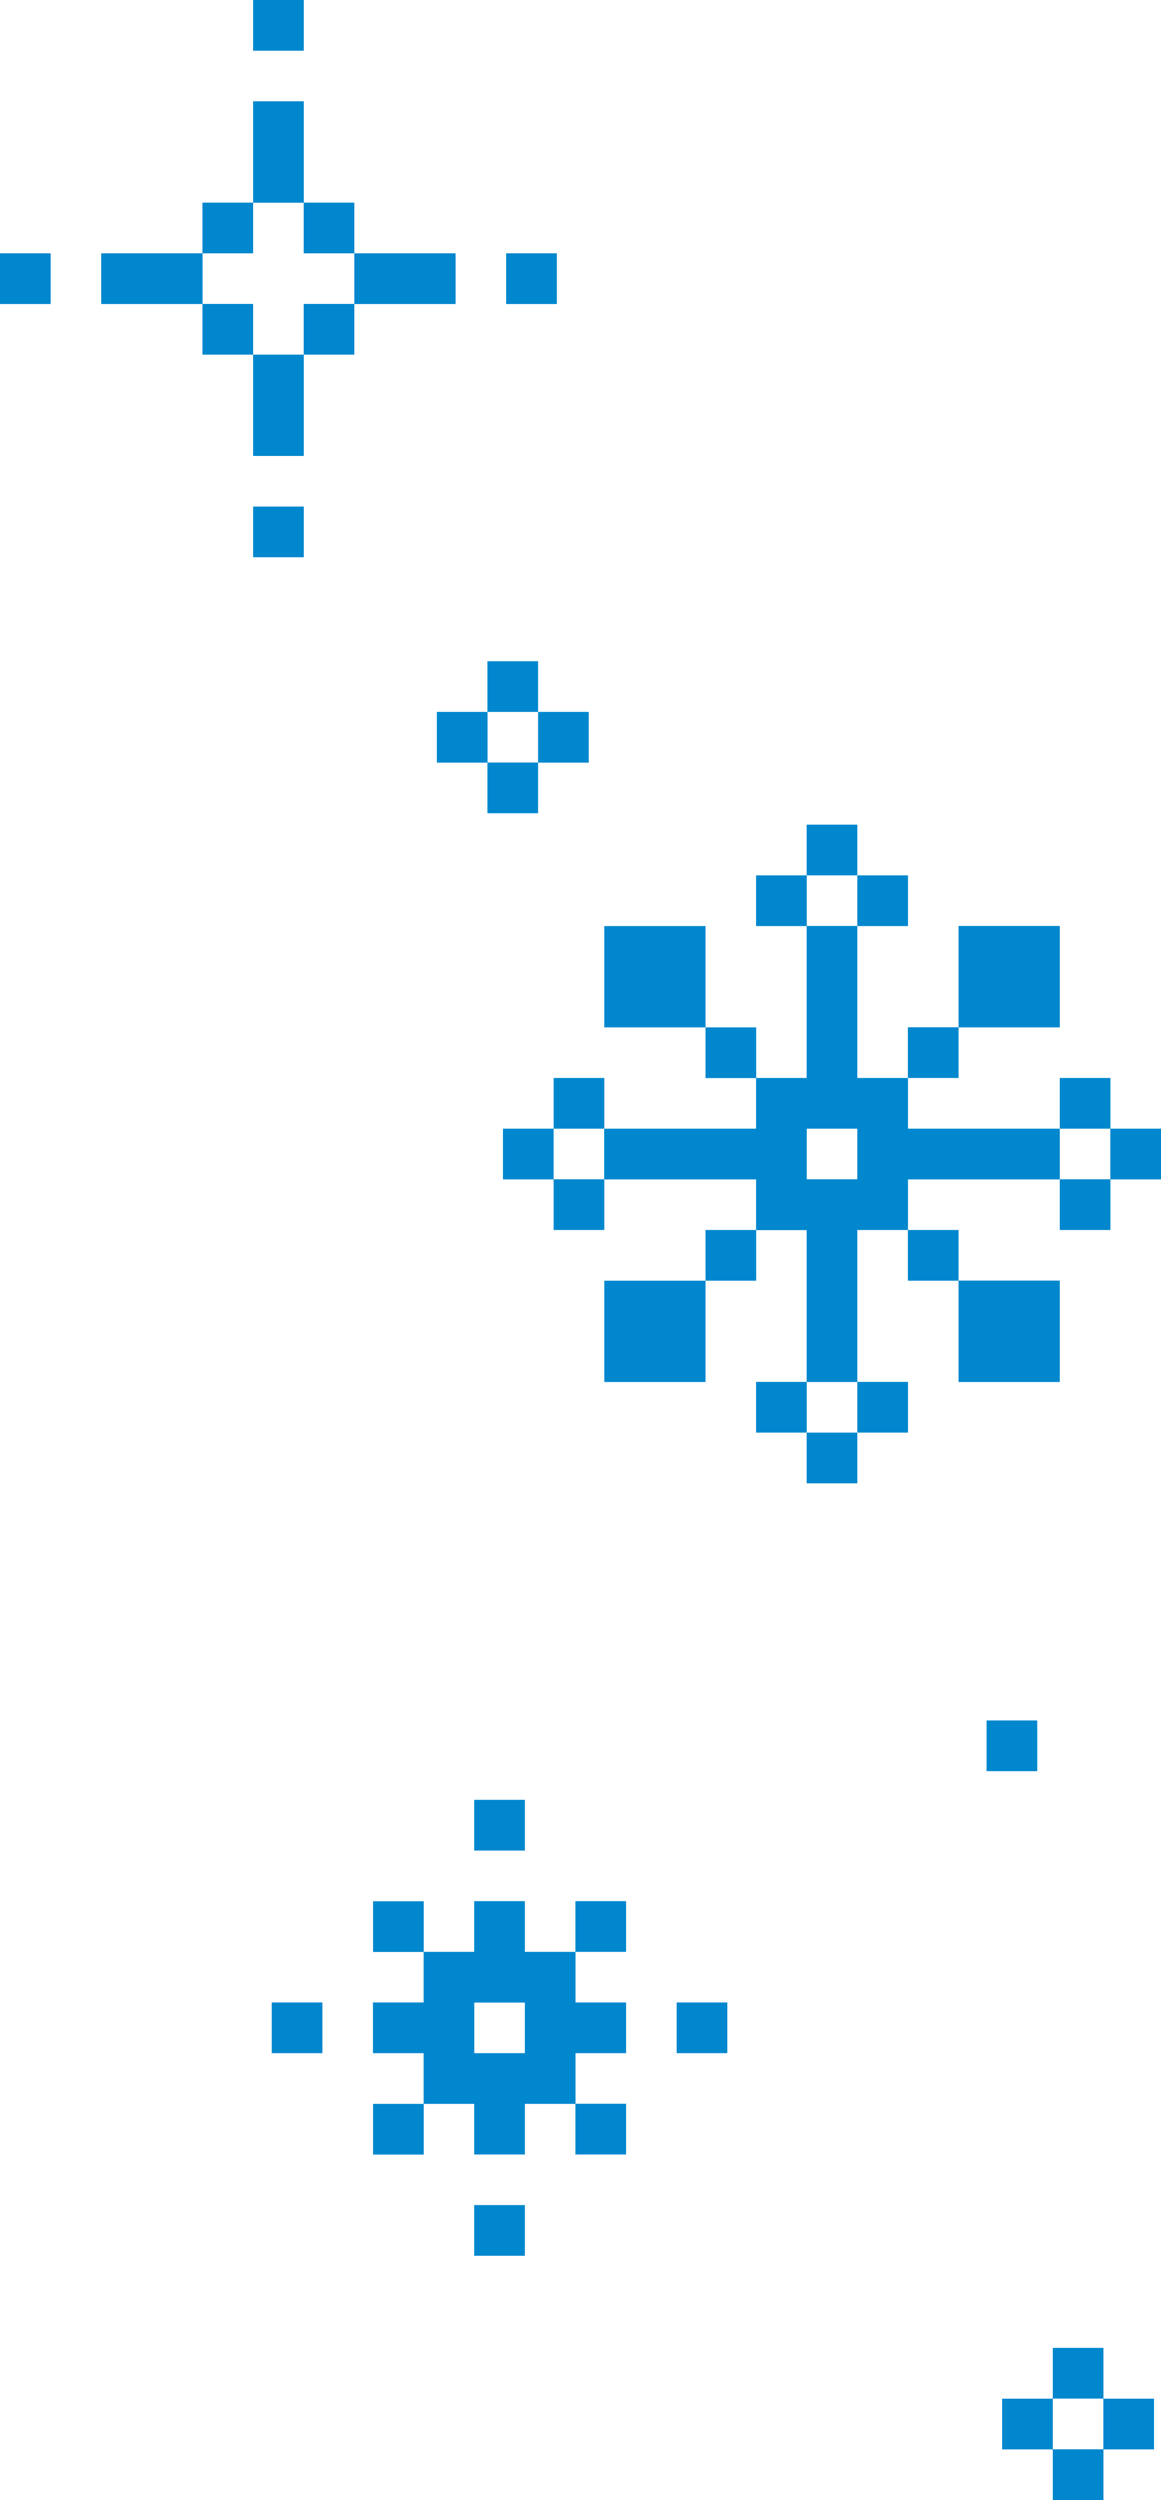 <?xml version="1.0" encoding="UTF-8"?>
<svg id="_レイヤー_2" xmlns="http://www.w3.org/2000/svg" version="1.1" viewBox="0 0 109.76 236.16">
  <!-- Generator: Adobe Illustrator 29.5.1, SVG Export Plug-In . SVG Version: 2.1.0 Build 141)  -->
  <defs>
    <style>
      .st0 {
        fill: #0087ce;
      }
    </style>
  </defs>
  <rect class="st0" x="23.93" y="0" width="4.79" height="4.79"/>
  <rect class="st0" y="23.93" width="4.79" height="4.79"/>
  <polygon class="st0" points="43.07 23.93 33.5 23.93 33.5 28.71 28.71 28.71 28.71 33.5 23.93 33.5 23.93 43.07 28.72 43.07 28.72 33.5 33.5 33.5 33.5 28.72 43.07 28.72 43.07 23.93"/>
  <rect class="st0" x="47.85" y="23.93" width="4.79" height="4.79"/>
  <polygon class="st0" points="19.15 28.71 19.15 23.93 23.93 23.93 23.93 19.15 28.71 19.15 28.71 23.93 33.5 23.93 33.5 19.14 28.72 19.14 28.72 9.57 23.93 9.57 23.93 19.14 19.14 19.14 19.14 23.93 9.57 23.93 9.57 28.72 19.14 28.72 19.14 33.5 23.93 33.5 23.93 28.71 19.15 28.71"/>
  <rect class="st0" x="23.93" y="47.85" width="4.79" height="4.79"/>
  <path class="st0" d="M41.3,72.04h4.78v4.78h4.79v-4.78h4.79v-4.79h-4.79v-4.79h-4.79v4.79h-4.78v4.79ZM46.09,67.25h4.78v4.78h-4.78v-4.78Z"/>
  <rect class="st0" x="93.27" y="162.52" width="4.79" height="4.79"/>
  <polygon class="st0" points="104.31 231.37 99.53 231.37 99.53 226.59 94.74 226.59 94.74 231.38 99.53 231.38 99.53 236.16 104.32 236.16 104.32 231.38 109.1 231.38 109.1 226.59 104.31 226.59 104.31 231.37"/>
  <rect class="st0" x="99.53" y="221.79" width="4.79" height="4.79"/>
  <path class="st0" d="M104.98,106.62v-4.79h-4.79v4.79h-14.35v-4.79h4.78v-4.78h9.57v-9.58h-9.57v9.57h-4.79v4.79h-4.78v-14.35h4.79v-4.79h-4.79v-4.79h-4.79v4.79h-4.78v4.79h4.78v14.35h-4.77v-4.78h-4.79v4.79h4.78v4.78h-14.35v-4.79h-4.79v4.79h-4.79v4.79h4.79v4.78h4.79v-4.78h14.35v4.78h-4.78v4.79h4.79v-4.78h4.77v14.34h-4.78v4.79h4.79v-4.78h4.78v4.78h4.79v-4.79h-4.79v-14.35h4.78v4.79h4.79v9.57h9.57v-9.58h-9.57v-4.78h-4.78v-4.78h14.35v4.78h4.79v-4.78h4.78v-4.79h-4.78ZM57.12,111.4h-4.78v-4.78h4.78v4.78ZM76.27,82.69h4.78v4.78h-4.78v-4.78ZM81.05,111.4h-4.78v-4.78h4.78v4.78ZM104.97,111.4h-4.78v-4.78h4.78v4.78Z"/>
  <rect class="st0" x="57.13" y="87.48" width="9.57" height="9.57"/>
  <rect class="st0" x="57.13" y="120.98" width="9.57" height="9.57"/>
  <rect class="st0" x="76.26" y="135.33" width="4.79" height="4.79"/>
  <rect class="st0" x="44.83" y="170.02" width="4.79" height="4.79"/>
  <rect class="st0" x="63.97" y="189.16" width="4.79" height="4.79"/>
  <path class="st0" d="M54.4,184.38h-4.78v-4.79h-4.79v4.79h-4.77v-4.78h-4.79v4.79h4.78v4.77h-4.79v4.79h4.79v4.79h-4.78v4.79h4.79v-4.79h4.77v4.78h4.79v-4.78h4.78v4.78h4.79v-4.79h-4.78v-4.78h4.78v-4.79h-4.78v-4.78h4.78v-4.79h-4.79v4.79ZM49.62,193.95h-4.78v-4.78h4.78v4.78Z"/>
  <rect class="st0" x="25.69" y="189.16" width="4.79" height="4.79"/>
  <rect class="st0" x="44.83" y="208.3" width="4.79" height="4.79"/>
</svg>